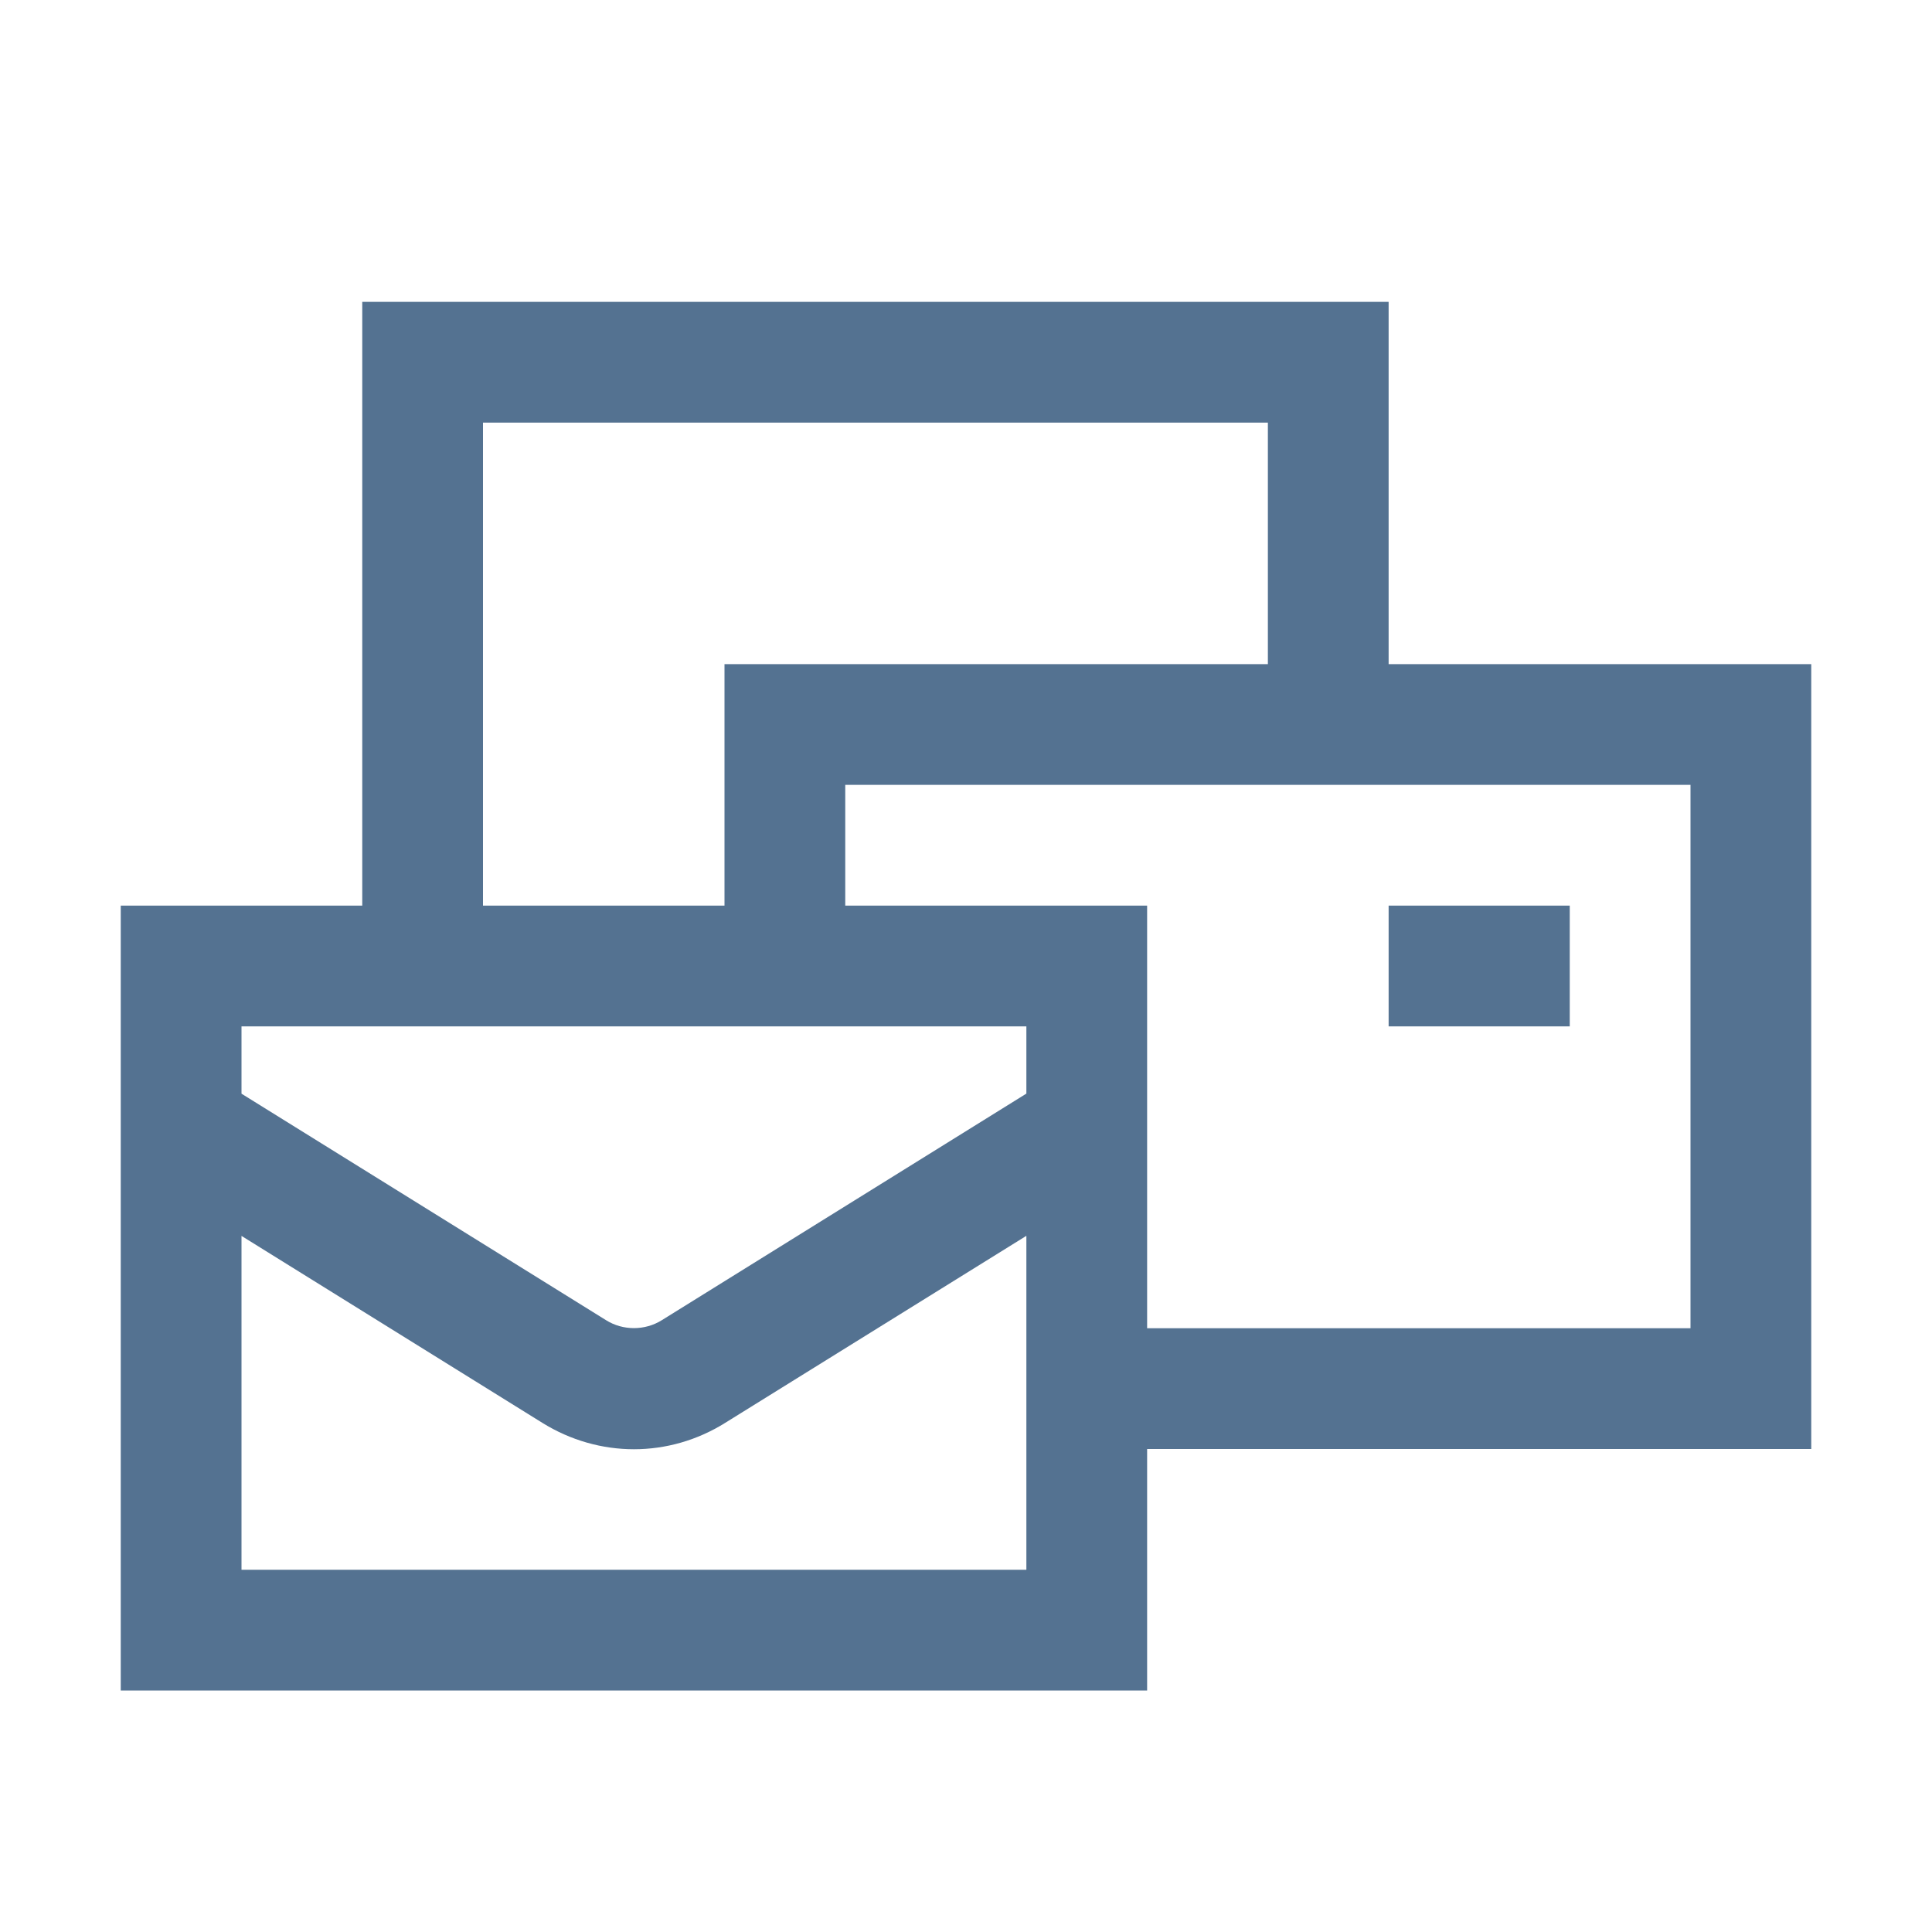 <svg width="64" height="64" viewBox="0 0 64 64" fill="none" xmlns="http://www.w3.org/2000/svg">
<path d="M12 10V30H4V56H38V48H60V22H46V10H12ZM16 14H42V22H24V30H16V14ZM28 26H56V44H38V30H28V26ZM46 30V34H52V30H46ZM8 34H12H26H34V36.227L21.922 43.734C21.364 44.082 20.638 44.084 20.078 43.734L8 36.23V34ZM34 40.938V52H8V40.941L17.965 47.133C18.901 47.715 19.952 48.008 21 48.008C22.048 48.008 23.097 47.715 24.031 47.129L34 40.938Z" fill="#547291"/>
</svg>
